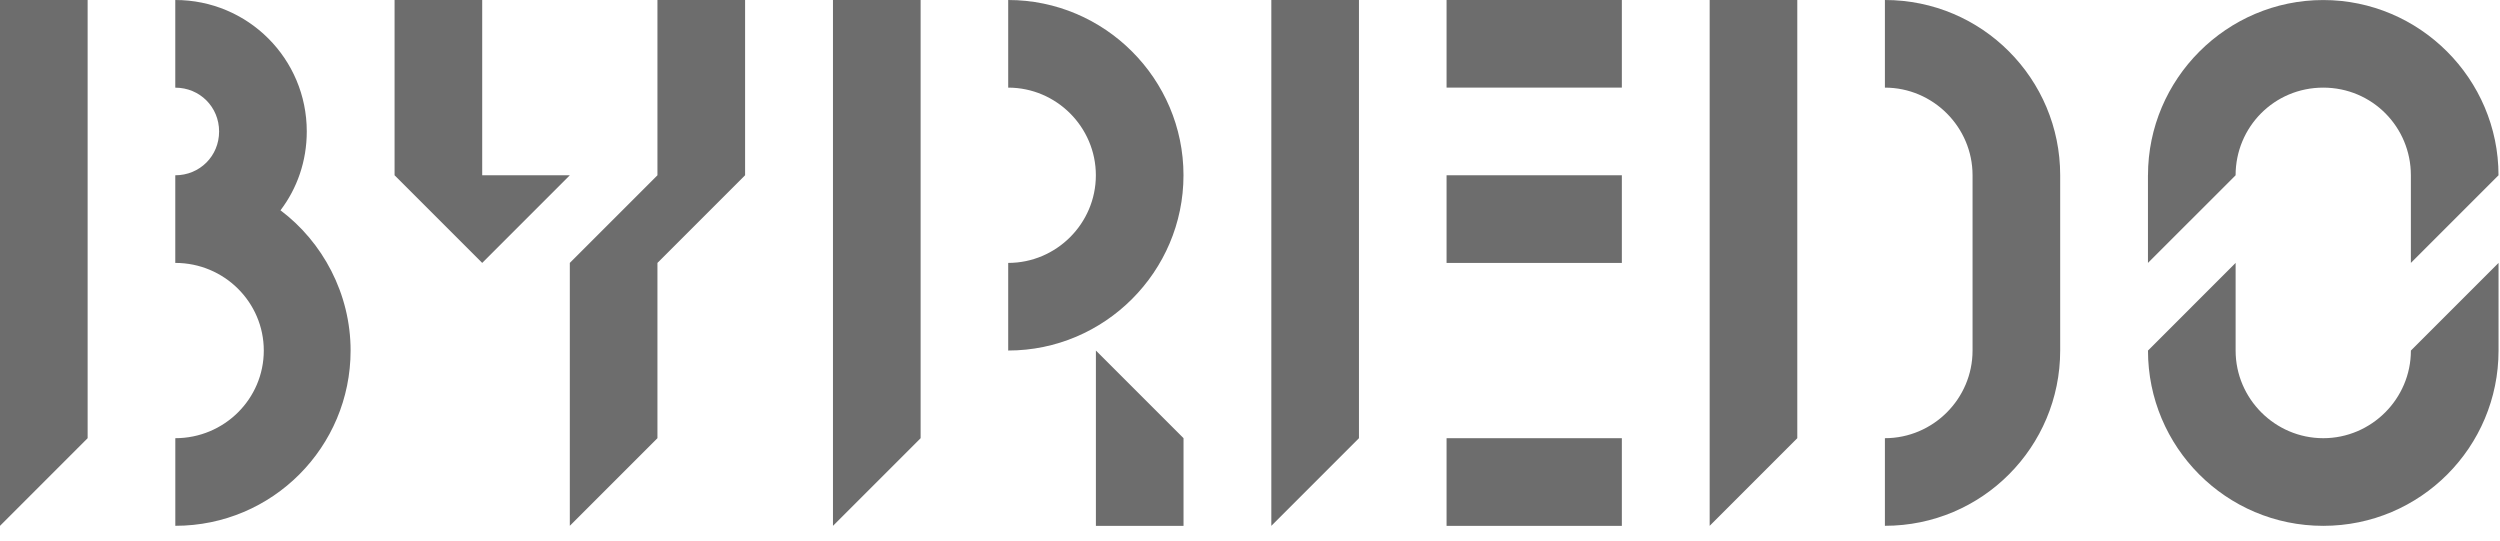 <svg width="134" height="29" viewBox="0 0 134 29" fill="none" xmlns="http://www.w3.org/2000/svg">
<path d="M0 9.15527e-05H4.697V23.487L0 28.185V9.15527e-05ZM9.395 23.487C12.027 23.487 14.139 21.373 14.139 18.79C14.139 16.207 12.025 14.092 9.395 14.092V9.395C10.71 9.395 11.744 8.361 11.744 7.048C11.744 5.735 10.71 4.699 9.395 4.699V9.15527e-05C13.293 9.15527e-05 16.443 3.146 16.443 7.046C16.443 8.643 15.925 10.099 15.034 11.273C17.289 12.965 18.792 15.736 18.792 18.788C18.792 23.956 14.612 28.183 9.397 28.183V23.487H9.395Z" fill="#6D6D6D"/>
<path d="M21.149 9.395V0H25.846V9.393H30.544L25.846 14.092L21.149 9.395ZM30.542 14.092L35.239 9.395V0H39.937V9.393L35.239 14.091V23.486L30.542 28.183V14.092Z" fill="#6D6D6D"/>
<path d="M44.647 0H49.345V23.487L44.647 28.185V0ZM54.04 14.092C56.625 14.092 58.738 11.978 58.738 9.395C58.738 6.812 56.624 4.697 54.04 4.697V0C59.209 0 63.435 4.227 63.435 9.393C63.435 14.56 59.209 18.788 54.04 18.788V14.092ZM58.74 18.79L63.437 23.487V28.185H58.74V18.79Z" fill="#6D6D6D"/>
<path d="M68.143 0H72.84V23.487L68.143 28.185V0ZM77.536 0H86.931V4.697H77.536V0ZM77.536 9.395H86.931V14.092H77.536V9.395ZM77.536 23.487H86.931V28.185H77.536V23.487Z" fill="#6D6D6D"/>
<path d="M91.638 0H96.335V23.487L91.638 28.185V0ZM101.031 23.487C103.616 23.487 105.729 21.373 105.729 18.79V9.395C105.729 6.812 103.614 4.697 101.031 4.697V0C106.246 0 110.426 4.227 110.426 9.393V18.788C110.426 23.956 106.246 28.183 101.031 28.183V23.487Z" fill="#6D6D6D"/>
<path d="M115.132 9.395C115.132 4.228 119.359 0.002 124.525 0.002C129.692 0.002 133.92 4.228 133.92 9.395L129.223 14.092V9.395C129.223 6.812 127.155 4.697 124.525 4.697C121.895 4.697 119.828 6.812 119.828 9.395L115.13 14.092V9.395H115.132ZM115.132 18.79L119.829 14.092V18.79C119.829 21.373 121.944 23.487 124.527 23.487C127.11 23.487 129.224 21.373 129.224 18.79L133.922 14.092V18.79C133.922 23.958 129.742 28.185 124.527 28.185C119.312 28.185 115.132 23.958 115.132 18.79Z" fill="#6D6D6D"/>
</svg>
